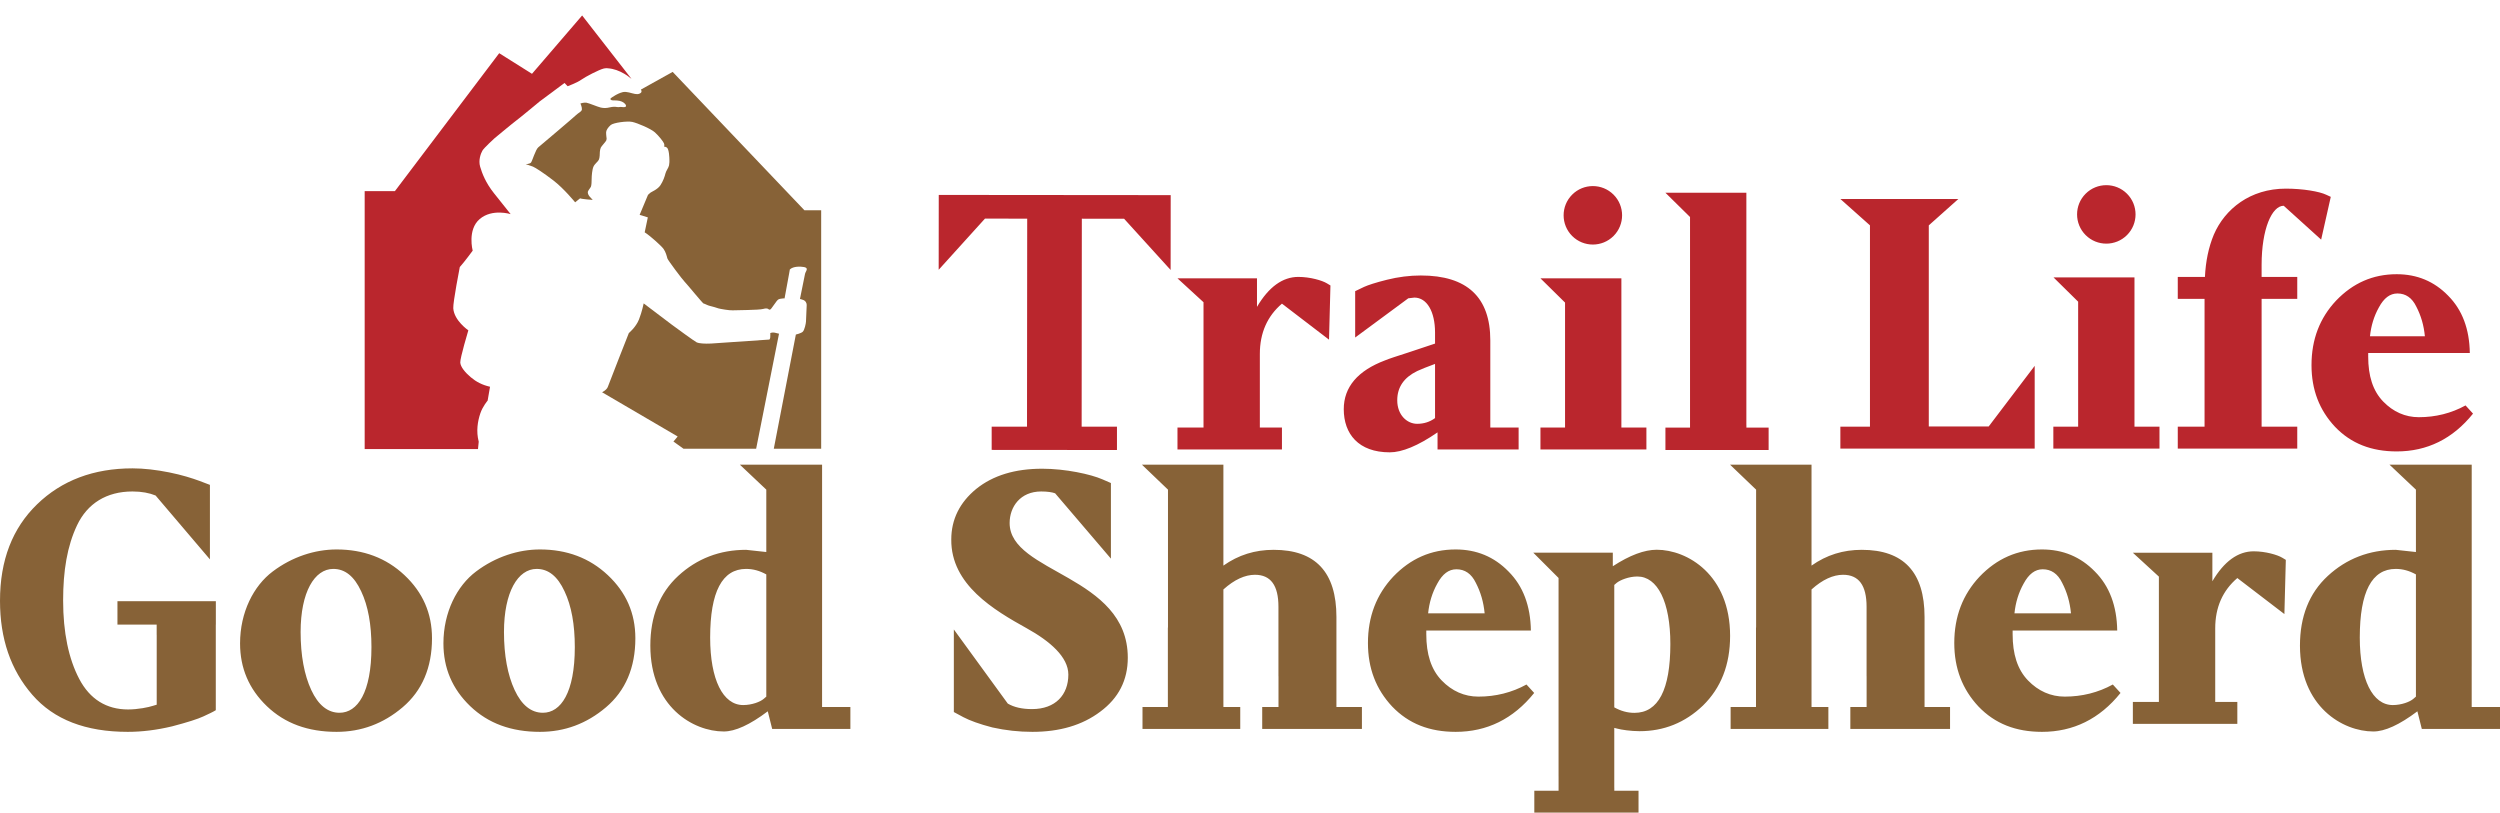 <?xml version="1.0" encoding="UTF-8" standalone="no"?>
<!-- Generator: Gravit.io -->
<svg xmlns="http://www.w3.org/2000/svg" xmlns:xlink="http://www.w3.org/1999/xlink" style="isolation:isolate" viewBox="1077.199 658.705 355.601 115.589" width="355.601pt" height="115.589pt">
  <switch>
    <g>
      <path d=" M 1420.841 757.792 L 1420.476 758.106 C 1420.006 758.523 1418.806 758.993 1417.553 758.993 C 1414.682 758.993 1412.855 755.391 1412.855 749.388 C 1412.855 742.863 1414.577 739.627 1417.97 739.627 C 1418.962 739.627 1419.902 739.888 1420.841 740.41 L 1420.841 757.792 L 1420.841 757.792 L 1420.841 757.792 L 1420.841 757.792 L 1420.841 757.792 L 1420.841 757.792 L 1420.841 757.792 L 1420.841 757.792 L 1420.841 757.792 L 1420.841 757.792 L 1420.841 757.792 L 1420.841 757.792 L 1420.841 757.792 L 1420.841 757.792 Z  M 1384.28 758.551 L 1380.578 758.551 L 1380.578 761.671 L 1384.28 761.671 L 1384.28 761.671 L 1392.293 761.671 L 1392.293 761.671 L 1395.438 761.671 L 1395.438 758.551 L 1392.293 758.551 L 1392.293 758.222 L 1392.293 753.295 L 1392.293 748.078 C 1392.293 745.086 1393.358 742.702 1395.438 740.927 L 1402.132 746.05 L 1402.335 738.341 L 1401.828 738.037 C 1401.169 737.631 1399.444 737.124 1397.771 737.124 C 1395.539 737.124 1393.561 738.544 1391.888 741.384 L 1391.888 737.326 L 1380.578 737.326 L 1384.28 740.724 L 1384.28 755.25 L 1384.28 758.222 L 1384.28 758.551 L 1384.28 758.551 L 1384.28 758.551 L 1384.28 758.551 L 1384.28 758.551 L 1384.28 758.551 L 1384.28 758.551 L 1384.28 758.551 L 1384.28 758.551 L 1384.28 758.551 L 1384.28 758.551 Z  M 1367.756 739.679 C 1368.957 739.679 1369.896 740.305 1370.523 741.61 C 1371.201 742.915 1371.619 744.325 1371.776 745.943 L 1363.737 745.943 C 1363.893 744.429 1364.311 743.02 1365.042 741.715 C 1365.773 740.357 1366.66 739.679 1367.756 739.679 L 1367.756 739.679 L 1367.756 739.679 L 1367.756 739.679 L 1367.756 739.679 L 1367.756 739.679 L 1367.756 739.679 L 1367.756 739.679 L 1367.756 739.679 L 1367.756 739.679 L 1367.756 739.679 Z  M 1340.392 759.272 L 1342.707 759.272 L 1342.707 754.884 L 1342.701 754.884 L 1342.701 745.003 C 1342.701 741.976 1341.604 740.462 1339.36 740.462 C 1337.95 740.462 1336.437 741.14 1334.871 742.55 L 1334.871 758.836 L 1334.872 758.838 L 1334.872 759.272 L 1337.267 759.272 L 1337.267 762.391 L 1334.783 762.391 L 1334.783 762.391 L 1326.972 762.391 L 1326.972 762.391 L 1323.363 762.391 L 1323.363 759.272 L 1326.972 759.272 L 1326.972 758.942 L 1326.972 755.971 L 1326.972 747.966 L 1326.972 747.966 L 1326.988 747.966 L 1326.988 728.351 L 1323.282 724.802 L 1334.871 724.802 L 1334.871 739.157 C 1337.011 737.643 1339.36 736.912 1342.022 736.912 C 1347.973 736.912 1350.948 740.096 1350.948 746.465 L 1350.948 757.437 L 1350.948 757.437 L 1350.948 759.272 L 1354.575 759.272 L 1354.575 762.391 L 1350.854 762.391 L 1350.854 762.391 L 1342.8 762.391 L 1342.8 762.391 L 1340.392 762.391 L 1340.392 759.272 L 1340.392 759.272 L 1340.392 759.272 L 1340.392 759.272 L 1340.392 759.272 L 1340.392 759.272 L 1340.392 759.272 L 1340.392 759.272 L 1340.392 759.272 Z  M 1306.814 741.906 L 1307.179 741.593 C 1307.649 741.228 1308.848 740.707 1310.099 740.707 C 1312.967 740.707 1314.791 744.305 1314.791 750.3 C 1314.791 756.818 1313.071 760.102 1309.682 760.102 C 1308.691 760.102 1307.753 759.842 1306.814 759.32 L 1306.814 741.906 L 1306.814 741.906 L 1306.814 741.906 L 1306.814 741.906 L 1306.814 741.906 L 1306.814 741.906 L 1306.814 741.906 L 1306.814 741.906 L 1306.814 741.906 L 1306.814 741.906 L 1306.814 741.906 L 1306.814 741.906 Z  M 1284.356 739.679 C 1285.557 739.679 1286.496 740.305 1287.123 741.61 C 1287.801 742.915 1288.219 744.325 1288.375 745.943 L 1280.336 745.943 C 1280.493 744.429 1280.911 743.02 1281.641 741.715 C 1282.372 740.357 1283.26 739.679 1284.356 739.679 L 1284.356 739.679 L 1284.356 739.679 L 1284.356 739.679 L 1284.356 739.679 L 1284.356 739.679 L 1284.356 739.679 L 1284.356 739.679 Z  M 1256.736 759.272 L 1259.052 759.272 L 1259.052 754.884 L 1259.045 754.884 L 1259.045 745.003 C 1259.045 741.976 1257.949 740.462 1255.704 740.462 C 1254.295 740.462 1252.781 741.14 1251.215 742.55 L 1251.215 758.836 L 1251.217 758.838 L 1251.217 759.272 L 1253.612 759.272 L 1253.612 762.391 L 1251.127 762.391 L 1251.127 762.391 L 1243.317 762.391 L 1243.317 762.391 L 1239.708 762.391 L 1239.708 759.272 L 1243.317 759.272 L 1243.317 758.942 L 1243.317 755.971 L 1243.317 747.966 L 1243.317 747.966 L 1243.333 747.966 L 1243.333 728.351 L 1239.627 724.802 L 1251.215 724.802 L 1251.215 739.157 C 1253.355 737.643 1255.704 736.912 1258.367 736.912 C 1264.318 736.912 1267.293 740.096 1267.293 746.465 L 1267.293 757.437 L 1267.293 757.437 L 1267.293 759.272 L 1270.919 759.272 L 1270.919 762.391 L 1267.198 762.391 L 1267.198 762.391 L 1259.145 762.391 L 1259.145 762.391 L 1256.736 762.391 L 1256.736 759.272 L 1256.736 759.272 L 1256.736 759.272 L 1256.736 759.272 L 1256.736 759.272 L 1256.736 759.272 Z  M 1235.216 727.412 L 1234.015 726.89 C 1232.345 726.159 1228.743 725.376 1225.454 725.376 C 1221.592 725.376 1218.46 726.315 1216.058 728.247 C 1213.709 730.178 1212.509 732.58 1212.509 735.451 C 1212.457 741.871 1218.564 745.473 1223.262 748.083 C 1226.551 749.91 1229.161 752.155 1229.161 754.66 C 1229.161 757.531 1227.334 759.567 1223.993 759.567 C 1222.583 759.567 1221.435 759.306 1220.548 758.784 L 1212.874 748.24 L 1212.874 759.985 L 1214.231 760.716 C 1215.119 761.185 1216.528 761.707 1218.355 762.177 C 1220.234 762.595 1222.114 762.804 1224.045 762.804 C 1227.908 762.804 1231.144 761.864 1233.702 759.933 C 1236.312 758.001 1237.617 755.443 1237.617 752.259 C 1237.617 740.514 1220.809 740.253 1220.809 733.102 C 1220.809 730.805 1222.322 728.612 1225.298 728.612 C 1226.185 728.612 1226.864 728.717 1227.281 728.873 L 1235.216 738.165 L 1235.216 727.412 L 1235.216 727.412 L 1235.216 727.412 L 1235.216 727.412 L 1235.216 727.412 Z  M 1186.198 757.792 L 1185.833 758.106 C 1185.363 758.523 1184.162 758.993 1182.91 758.993 C 1180.039 758.993 1178.212 755.391 1178.212 749.388 C 1178.212 742.863 1179.934 739.627 1183.327 739.627 C 1184.319 739.627 1185.259 739.888 1186.198 740.41 L 1186.198 757.792 L 1186.198 757.792 L 1186.198 757.792 L 1186.198 757.792 L 1186.198 757.792 L 1186.198 757.792 L 1186.198 757.792 Z  M 1153.531 739.627 C 1155.202 739.627 1156.507 740.671 1157.498 742.811 C 1158.49 744.899 1158.96 747.561 1158.96 750.745 C 1158.96 757.218 1156.976 760.089 1154.419 760.089 C 1152.748 760.089 1151.391 758.993 1150.399 756.853 C 1149.407 754.713 1148.885 751.946 1148.885 748.605 C 1148.885 742.915 1150.869 739.627 1153.531 739.627 L 1153.531 739.627 L 1153.531 739.627 L 1153.531 739.627 Z  M 1124.605 739.627 C 1126.275 739.627 1127.58 740.671 1128.572 742.811 C 1129.564 744.899 1130.034 747.561 1130.034 750.745 C 1130.034 757.218 1128.05 760.089 1125.492 760.089 C 1123.822 760.089 1122.465 758.993 1121.473 756.853 C 1120.481 754.713 1119.959 751.946 1119.959 748.605 C 1119.959 742.915 1121.943 739.627 1124.605 739.627 L 1124.605 739.627 L 1124.605 739.627 Z  M 1428.766 762.386 L 1428.766 762.386 L 1428.766 762.386 L 1421.677 762.386 L 1421.05 759.88 C 1418.492 761.812 1416.404 762.751 1414.786 762.751 C 1410.453 762.751 1404.346 759.254 1404.346 750.537 C 1404.346 746.413 1405.651 743.072 1408.313 740.618 C 1410.975 738.165 1414.212 736.912 1417.97 736.912 L 1420.841 737.225 L 1420.841 728.351 L 1417.083 724.802 L 1428.776 724.802 L 1428.776 753.466 L 1428.776 753.466 L 1428.774 753.466 L 1428.774 758.937 L 1428.774 758.937 L 1428.774 758.937 L 1428.774 759.266 L 1432.801 759.266 L 1432.801 762.386 L 1428.766 762.386 L 1428.766 762.386 L 1428.766 762.386 L 1428.766 762.386 L 1428.766 762.386 L 1428.766 762.386 L 1428.766 762.386 L 1428.766 762.386 L 1428.766 762.386 L 1428.766 762.386 L 1428.766 762.386 L 1428.766 762.386 Z  M 1377.727 756.07 C 1375.639 757.218 1373.342 757.792 1370.888 757.792 C 1368.905 757.792 1367.13 757.009 1365.668 755.496 C 1364.154 753.93 1363.476 751.737 1363.476 748.918 L 1363.476 748.396 L 1378.353 748.396 C 1378.301 744.899 1377.257 742.08 1375.169 739.992 C 1373.133 737.904 1370.627 736.86 1367.652 736.86 C 1364.154 736.86 1361.231 738.165 1358.778 740.723 C 1356.377 743.281 1355.176 746.413 1355.176 750.171 C 1355.176 753.773 1356.324 756.748 1358.621 759.202 C 1360.97 761.655 1363.946 762.804 1367.652 762.804 C 1372.089 762.804 1375.847 760.977 1378.823 757.27 L 1377.727 756.07 L 1377.727 756.07 L 1377.727 756.07 L 1377.727 756.07 L 1377.727 756.07 L 1377.727 756.07 L 1377.727 756.07 L 1377.727 756.07 L 1377.727 756.07 L 1377.727 756.07 L 1377.727 756.07 Z  M 1306.819 771.175 L 1310.264 771.175 L 1310.264 774.295 L 1306.772 774.295 L 1306.772 774.295 L 1298.904 774.295 L 1298.904 774.295 L 1295.44 774.295 L 1295.44 771.175 L 1298.891 771.175 L 1298.891 771.175 L 1298.891 769.119 L 1298.889 769.119 L 1298.889 740.916 L 1298.889 740.916 L 1295.292 737.318 L 1306.606 737.318 L 1306.606 739.247 C 1309.004 737.683 1311.09 736.901 1312.862 736.901 C 1317.19 736.901 1323.29 740.446 1323.29 749.153 C 1323.29 753.272 1321.987 756.557 1319.432 759.06 C 1316.877 761.51 1313.853 762.709 1310.412 762.709 C 1309.161 762.709 1307.805 762.501 1307.231 762.344 L 1306.814 762.24 L 1306.814 770.739 L 1306.819 770.743 L 1306.819 771.175 L 1306.819 771.175 L 1306.819 771.175 L 1306.819 771.175 L 1306.819 771.175 L 1306.819 771.175 L 1306.819 771.175 L 1306.819 771.175 L 1306.819 771.175 Z  M 1294.326 756.07 C 1292.238 757.218 1289.941 757.792 1287.488 757.792 C 1285.504 757.792 1283.729 757.009 1282.268 755.496 C 1280.754 753.93 1280.075 751.737 1280.075 748.918 L 1280.075 748.396 L 1294.953 748.396 C 1294.9 744.899 1293.856 742.08 1291.768 739.992 C 1289.733 737.904 1287.227 736.86 1284.251 736.86 C 1280.754 736.86 1277.831 738.165 1275.377 740.723 C 1272.976 743.281 1271.776 746.413 1271.776 750.171 C 1271.776 753.773 1272.924 756.748 1275.221 759.202 C 1277.57 761.655 1280.545 762.804 1284.251 762.804 C 1288.689 762.804 1292.447 760.977 1295.422 757.27 L 1294.326 756.07 L 1294.326 756.07 L 1294.326 756.07 L 1294.326 756.07 L 1294.326 756.07 L 1294.326 756.07 L 1294.326 756.07 L 1294.326 756.07 Z  M 1194.122 762.386 L 1194.122 762.386 L 1194.122 762.386 L 1187.033 762.386 L 1186.407 759.88 C 1183.849 761.812 1181.761 762.751 1180.143 762.751 C 1175.81 762.751 1169.703 759.254 1169.703 750.537 C 1169.703 746.413 1171.008 743.072 1173.67 740.618 C 1176.332 738.165 1179.569 736.912 1183.327 736.912 L 1186.198 737.225 L 1186.198 728.351 L 1182.44 724.802 L 1194.133 724.802 L 1194.133 753.466 L 1194.133 753.466 L 1194.131 753.466 L 1194.131 758.937 L 1194.131 758.937 L 1194.131 758.937 L 1194.131 759.266 L 1198.158 759.266 L 1198.158 762.386 L 1194.122 762.386 L 1194.122 762.386 L 1194.122 762.386 L 1194.122 762.386 L 1194.122 762.386 Z  M 1154.001 736.86 C 1150.921 736.86 1147.685 737.904 1144.918 739.992 C 1142.204 742.028 1140.272 745.786 1140.272 750.223 C 1140.272 753.721 1141.525 756.696 1144.083 759.15 C 1146.641 761.603 1149.929 762.804 1154.001 762.804 C 1157.498 762.804 1160.63 761.655 1163.397 759.306 C 1166.164 756.957 1167.573 753.669 1167.573 749.493 C 1167.573 745.943 1166.268 742.967 1163.658 740.514 C 1161.048 738.061 1157.812 736.86 1154.001 736.86 L 1154.001 736.86 L 1154.001 736.86 L 1154.001 736.86 Z  M 1125.075 736.86 C 1121.995 736.86 1118.758 737.904 1115.992 739.992 C 1113.277 742.028 1111.346 745.786 1111.346 750.223 C 1111.346 753.721 1112.599 756.696 1115.156 759.15 C 1117.714 761.603 1121.003 762.804 1125.075 762.804 C 1128.572 762.804 1131.704 761.655 1134.471 759.306 C 1137.237 756.957 1138.647 753.669 1138.647 749.493 C 1138.647 745.943 1137.342 742.967 1134.732 740.514 C 1132.122 738.061 1128.885 736.86 1125.075 736.86 L 1125.075 736.86 L 1125.075 736.86 Z  M 1107.893 744.22 L 1107.893 744.22 L 1099.484 744.22 L 1099.484 744.22 L 1099.484 744.22 L 1093.905 744.22 L 1093.905 747.552 L 1099.484 747.552 L 1099.484 749.019 L 1099.489 749.023 L 1099.489 758.941 L 1098.967 759.097 C 1098.341 759.306 1096.827 759.619 1095.417 759.619 C 1092.337 759.619 1089.988 758.158 1088.475 755.287 C 1086.961 752.416 1086.178 748.657 1086.178 744.116 C 1086.178 739.888 1086.752 736.39 1088.161 733.415 C 1089.623 730.335 1092.337 728.612 1096.044 728.612 C 1097.349 728.612 1098.445 728.821 1099.332 729.187 L 1107.058 738.269 L 1107.058 727.673 L 1105.544 727.099 C 1104.552 726.733 1103.091 726.263 1101.264 725.898 C 1099.437 725.532 1097.662 725.324 1096.044 725.324 C 1090.51 725.324 1085.969 727.046 1082.472 730.439 C 1078.974 733.832 1077.199 738.374 1077.199 744.168 C 1077.199 749.545 1078.713 753.982 1081.793 757.531 C 1084.873 761.081 1089.414 762.804 1095.365 762.804 C 1097.401 762.804 1099.489 762.543 1101.681 762.021 C 1103.874 761.446 1105.335 760.977 1106.118 760.611 C 1106.901 760.246 1107.476 759.985 1107.893 759.724 L 1107.893 747.552 L 1107.901 747.552 L 1107.901 744.22 L 1107.893 744.22 L 1107.893 744.22 Z  M 1093.809 744.22 L 1093.799 744.22 L 1093.809 744.229 L 1093.809 744.22 L 1093.809 744.22 L 1093.809 744.22 Z " fill-rule="evenodd" fill="rgb(135,98,55)"></path>
      <path d=" M 1373.86 692.143 C 1375.483 693.766 1378.121 693.766 1379.743 692.143 C 1381.366 690.521 1381.366 687.883 1379.743 686.26 C 1378.121 684.637 1375.483 684.637 1373.86 686.26 C 1372.237 687.883 1372.237 690.521 1373.86 692.143 L 1373.86 692.143 L 1373.86 692.143 L 1373.86 692.143 L 1373.86 692.143 L 1373.86 692.143 L 1373.86 692.143 L 1373.86 692.143 L 1373.86 692.143 L 1373.86 692.143 Z  M 1418.211 700.448 C 1419.378 700.448 1420.29 701.057 1420.899 702.325 C 1421.558 703.592 1421.964 704.962 1422.116 706.534 L 1414.306 706.534 C 1414.458 705.063 1414.864 703.694 1415.574 702.426 C 1416.284 701.107 1417.146 700.448 1418.211 700.448 L 1418.211 700.448 L 1418.211 700.448 L 1418.211 700.448 L 1418.211 700.448 L 1418.211 700.448 L 1418.211 700.448 L 1418.211 700.448 L 1418.211 700.448 L 1418.211 700.448 L 1418.211 700.448 Z  M 1300.826 692.273 C 1302.449 693.896 1305.086 693.896 1306.709 692.273 C 1308.332 690.65 1308.332 688.013 1306.709 686.39 C 1305.086 684.767 1302.449 684.767 1300.826 686.39 C 1299.203 688.013 1299.203 690.65 1300.826 692.273 L 1300.826 692.273 L 1300.826 692.273 L 1300.826 692.273 L 1300.826 692.273 L 1300.826 692.273 L 1300.826 692.273 L 1300.826 692.273 L 1300.826 692.273 Z  M 1218.254 722.51 L 1218.254 722.699 L 1236.075 722.715 L 1236.075 722.51 L 1236.077 722.51 L 1236.077 719.39 L 1231.053 719.39 L 1231.079 689.813 L 1237.089 689.818 L 1243.709 697.106 L 1243.719 686.46 L 1210.727 686.431 L 1210.717 697.077 L 1217.301 689.8 L 1223.308 689.806 L 1223.281 719.39 L 1218.254 719.39 L 1218.254 722.51 L 1218.254 722.51 L 1218.254 722.51 L 1218.254 722.51 L 1218.254 722.51 L 1218.254 722.51 L 1218.254 722.51 L 1218.254 722.51 L 1218.254 722.51 Z  M 1281.32 718.176 C 1280.559 718.734 1279.697 718.988 1278.784 718.988 C 1277.313 718.988 1275.944 717.72 1275.944 715.641 C 1275.944 713.764 1276.908 712.395 1278.784 711.482 C 1279.342 711.228 1280.204 710.873 1281.32 710.467 L 1281.32 718.176 L 1281.32 718.176 L 1281.32 718.176 L 1281.32 718.176 L 1281.32 718.176 L 1281.32 718.176 L 1281.32 718.176 L 1281.32 718.176 L 1281.32 718.176 L 1281.32 718.176 Z  M 1317.589 719.529 L 1314.09 719.529 L 1314.09 722.715 L 1328.769 722.715 L 1328.769 719.529 L 1325.608 719.529 L 1325.608 719.196 L 1325.603 719.191 L 1325.603 686.123 L 1314.09 686.123 L 1317.589 689.572 L 1317.589 719.191 L 1317.589 719.191 L 1317.589 719.529 L 1317.589 719.529 L 1317.589 719.529 L 1317.589 719.529 L 1317.589 719.529 L 1317.589 719.529 Z  M 1343.183 709.22 L 1343.183 690.761 L 1338.973 687.008 L 1355.76 687.008 L 1351.551 690.761 L 1351.551 719.365 L 1360.071 719.365 L 1366.614 710.744 L 1366.614 722.51 L 1343.227 722.51 L 1343.227 722.51 L 1338.973 722.51 L 1338.973 719.39 L 1343.183 719.39 L 1343.183 715.456 L 1343.183 709.22 L 1343.183 709.22 L 1343.183 709.22 L 1343.183 709.22 L 1343.183 709.22 Z  M 1372.795 719.39 L 1369.267 719.39 L 1369.267 722.51 L 1372.795 722.51 L 1372.795 722.51 L 1380.808 722.51 L 1380.808 722.51 L 1384.366 722.51 L 1384.366 719.39 L 1380.808 719.39 L 1380.808 719.061 L 1380.808 719.061 L 1380.808 698.166 L 1369.296 698.166 L 1372.795 701.615 L 1372.795 714.898 L 1372.795 719.061 L 1372.795 719.39 L 1372.795 719.39 L 1372.795 719.39 L 1372.795 719.39 Z  M 1386.966 698.093 L 1390.83 698.093 C 1390.937 695.89 1391.342 693.886 1392.095 692.08 C 1393.667 688.428 1397.268 685.537 1402.339 685.537 C 1404.774 685.537 1407.107 685.943 1408.071 686.4 L 1408.73 686.704 L 1407.36 692.79 L 1402.035 687.972 C 1400.361 687.972 1398.891 691.268 1398.891 696.391 L 1398.891 698.093 L 1403.962 698.093 L 1403.962 701.212 L 1398.891 701.212 L 1398.891 715.815 L 1398.891 715.815 L 1398.891 719.39 L 1403.962 719.39 L 1403.962 722.51 L 1398.891 722.51 L 1390.776 722.51 L 1386.966 722.51 L 1386.966 719.39 L 1390.776 719.39 L 1390.776 719.061 L 1390.776 719.061 L 1390.776 701.212 L 1386.966 701.212 L 1386.966 698.093 L 1386.966 698.093 L 1386.966 698.093 Z  M 1248.387 719.52 L 1244.684 719.52 L 1244.684 722.639 L 1248.387 722.639 L 1248.387 722.639 L 1256.4 722.639 L 1256.4 722.639 L 1259.544 722.639 L 1259.544 719.52 L 1256.4 719.52 L 1256.4 719.191 L 1256.4 714.264 L 1256.4 709.047 C 1256.4 706.055 1257.465 703.671 1259.544 701.896 L 1266.239 707.019 L 1266.442 699.31 L 1265.934 699.005 C 1265.275 698.6 1263.551 698.093 1261.877 698.093 C 1259.646 698.093 1257.668 699.513 1255.994 702.353 L 1255.994 698.295 L 1244.684 698.295 L 1248.387 701.693 L 1248.387 716.219 L 1248.387 719.191 L 1248.387 719.52 L 1248.387 719.52 Z  M 1427.898 716.373 C 1425.869 717.489 1423.638 718.047 1421.254 718.047 C 1419.327 718.047 1417.602 717.286 1416.182 715.815 C 1414.711 714.294 1414.052 712.164 1414.052 709.425 L 1414.052 708.918 L 1428.506 708.918 C 1428.456 705.52 1427.441 702.781 1425.413 700.752 C 1423.435 698.724 1421 697.709 1418.11 697.709 C 1414.711 697.709 1411.871 698.977 1409.488 701.462 C 1407.155 703.948 1405.988 706.991 1405.988 710.642 C 1405.988 714.142 1407.104 717.032 1409.335 719.416 C 1411.618 721.8 1414.509 722.916 1418.11 722.916 C 1422.42 722.916 1426.072 721.14 1428.963 717.54 L 1427.898 716.373 L 1427.898 716.373 L 1427.898 716.373 L 1427.898 716.373 L 1427.898 716.373 L 1427.898 716.373 L 1427.898 716.373 L 1427.898 716.373 L 1427.898 716.373 L 1427.898 716.373 L 1427.898 716.373 Z  M 1281.675 720.205 C 1278.886 722.132 1276.603 723.045 1274.879 723.045 C 1270.416 723.045 1268.336 720.408 1268.336 716.908 C 1268.336 713.764 1270.315 711.431 1274.22 709.96 C 1274.828 709.707 1275.944 709.352 1277.516 708.844 L 1281.32 707.577 L 1281.32 706.004 C 1281.32 703.012 1280.154 701.034 1278.379 701.034 L 1277.516 701.135 L 1269.959 706.714 L 1269.959 700.121 L 1271.227 699.513 C 1271.785 699.259 1272.85 698.904 1274.473 698.498 C 1276.096 698.093 1277.719 697.89 1279.292 697.89 C 1285.885 697.89 1289.181 700.983 1289.181 707.12 L 1289.181 719.191 L 1289.181 719.191 L 1289.181 719.191 L 1289.181 719.52 L 1293.208 719.52 L 1293.208 722.639 L 1281.675 722.639 L 1281.675 720.205 L 1281.675 720.205 L 1281.675 720.205 L 1281.675 720.205 L 1281.675 720.205 L 1281.675 720.205 L 1281.675 720.205 L 1281.675 720.205 Z  M 1299.812 719.52 L 1296.313 719.52 L 1296.313 722.639 L 1299.812 722.639 L 1299.812 722.639 L 1307.825 722.639 L 1307.825 722.639 L 1311.384 722.639 L 1311.384 719.52 L 1307.825 719.52 L 1307.825 715.641 L 1307.825 715.641 L 1307.825 698.295 L 1296.313 698.295 L 1299.812 701.744 L 1299.812 715.641 L 1299.812 719.191 L 1299.812 719.52 Z " fill-rule="evenodd" fill="rgb(186,38,45)"></path>
      <g>
        <path d=" M 1193.859 687.182 L 1192.044 687.182 L 1173.695 667.91 L 1172.986 667.165 L 1172.088 667.666 L 1168.582 669.619 C 1168.465 669.492 1168.337 669.362 1168.199 669.224 C 1168.095 669.123 1167.979 669.015 1167.846 668.899 L 1167.42 668.353 L 1160.905 659.986 L 1159.908 658.705 L 1158.852 659.936 L 1152.464 667.367 L 1148.767 665.044 L 1147.736 664.396 L 1147.003 665.368 L 1132.566 684.457 L 1128.925 684.457 L 1127.598 684.457 L 1127.598 685.785 L 1127.598 722.257 L 1127.598 722.477 L 1127.598 723.803 L 1128.925 723.803 L 1145.043 723.803 L 1174.272 723.752 L 1184.607 723.752 L 1187.121 723.752 L 1191.812 723.752 L 1193.859 723.752 L 1195.185 723.752 L 1195.185 722.425 L 1195.185 688.509 L 1195.185 687.182 L 1193.859 687.182 Z " fill="none"></path>
        <path d=" M 1187.401 706.026 C 1187.067 705.949 1186.764 706.078 1186.764 706.078 C 1186.764 706.078 1186.785 706.464 1186.759 706.695 C 1186.734 706.927 1186.63 707.004 1186.63 707.004 C 1186.63 707.004 1179.3 707.518 1178.348 707.57 C 1177.397 707.621 1176.6 707.544 1176.316 707.415 C 1176.034 707.286 1173.283 705.28 1172.768 704.895 C 1172.253 704.509 1168.755 701.86 1168.755 701.86 C 1168.755 701.86 1168.523 703.043 1168.087 704.149 C 1167.649 705.254 1166.646 706.078 1166.646 706.078 C 1166.646 706.078 1163.817 713.254 1163.663 713.717 C 1163.508 714.18 1162.839 714.5 1162.839 714.5 L 1173.59 720.79 L 1172.99 721.51 L 1174.414 722.529 L 1184.754 722.529 L 1188.006 706.172 C 1188.006 706.172 1187.735 706.103 1187.401 706.026 Z " fill="rgb(135,98,55)"></path>
        <path d=" M 1145.519 717.507 C 1145.848 716.522 1146.56 715.688 1146.56 715.688 L 1146.902 713.716 C 1145.771 713.459 1144.931 713.013 1144.158 712.361 C 1143.388 711.711 1142.701 710.904 1142.668 710.27 C 1142.633 709.635 1143.816 705.691 1143.816 705.691 C 1143.816 705.691 1141.792 704.321 1141.673 702.554 C 1141.617 701.731 1142.599 696.69 1142.599 696.69 C 1143.284 695.936 1144.434 694.358 1144.434 694.358 C 1144.434 694.358 1143.645 691.392 1145.428 689.866 C 1147.21 688.339 1149.834 689.163 1149.834 689.163 C 1149.834 689.163 1148.669 687.706 1147.469 686.197 C 1146.267 684.688 1145.771 683.35 1145.497 682.425 C 1145.221 681.499 1145.582 680.538 1145.821 680.127 C 1146.062 679.716 1147.536 678.377 1147.536 678.377 C 1147.536 678.377 1150.297 676.081 1150.623 675.857 C 1150.949 675.634 1153.967 673.131 1153.967 673.131 L 1157.498 670.507 L 1157.944 670.97 C 1157.944 670.97 1159.316 670.457 1159.881 670.044 C 1160.448 669.633 1162.42 668.604 1163.084 668.45 C 1163.157 668.433 1163.233 668.422 1163.312 668.414 C 1163.382 668.406 1163.507 668.405 1163.507 668.405 C 1163.546 668.405 1163.583 668.414 1163.622 668.415 C 1163.644 668.417 1163.666 668.421 1163.688 668.422 C 1164.511 668.478 1165.297 668.787 1165.97 669.181 C 1165.994 669.194 1166.017 669.208 1166.039 669.222 C 1166.15 669.288 1166.258 669.355 1166.361 669.424 C 1166.384 669.44 1166.407 669.456 1166.429 669.472 C 1166.645 669.621 1166.846 669.773 1167.024 669.924 C 1167.025 669.924 1167.025 669.924 1167.025 669.924 L 1166.518 669.274 L 1160.003 660.906 L 1152.869 669.204 L 1148.206 666.272 L 1133.371 685.89 L 1129.07 685.89 L 1129.07 722.361 L 1129.07 722.581 L 1145.188 722.581 L 1145.294 721.536 C 1144.901 720.027 1145.149 718.615 1145.519 717.507 Z " fill="rgb(186,38,45)"></path>
        <path d=" M 1191.62 688.614 L 1172.879 668.93 L 1168.507 671.365 L 1168.372 671.439 L 1168.362 671.439 C 1168.378 671.473 1168.401 671.51 1168.412 671.54 C 1168.419 671.559 1168.425 671.578 1168.431 671.596 C 1168.437 671.623 1168.441 671.647 1168.443 671.671 C 1168.445 671.695 1168.444 671.716 1168.443 671.737 C 1168.44 671.753 1168.44 671.771 1168.436 671.785 C 1168.425 671.821 1168.408 671.853 1168.382 671.88 C 1168.302 671.954 1168.217 672.006 1168.126 672.041 C 1168.036 672.074 1167.94 672.09 1167.839 672.093 C 1167.739 672.095 1167.632 672.086 1167.525 672.067 C 1166.983 671.976 1166.358 671.681 1165.788 671.808 C 1165.69 671.83 1165.591 671.862 1165.494 671.896 C 1165.47 671.904 1165.446 671.913 1165.422 671.921 C 1165.331 671.956 1165.239 671.993 1165.155 672.031 C 1165.155 672.033 1165.154 672.033 1165.154 672.033 C 1165.064 672.074 1164.983 672.114 1164.91 672.154 C 1164.893 672.162 1164.875 672.171 1164.86 672.179 C 1164.796 672.215 1164.736 672.248 1164.692 672.274 C 1164.683 672.279 1164.675 672.286 1164.665 672.291 C 1164.426 672.428 1164.082 672.651 1164.032 672.737 C 1163.98 672.823 1164.082 672.908 1164.204 672.96 C 1164.323 673.011 1164.872 672.951 1165.335 673.053 C 1165.798 673.157 1166.158 673.439 1166.235 673.697 C 1166.313 673.954 1165.977 673.979 1165.669 673.929 C 1165.361 673.877 1165.283 673.979 1164.974 673.929 C 1164.665 673.877 1164.358 673.877 1163.92 673.979 C 1163.482 674.083 1163.123 674.108 1162.66 674.006 C 1162.197 673.902 1160.962 673.363 1160.603 673.311 C 1160.242 673.26 1159.762 673.423 1159.762 673.423 C 1159.762 673.423 1160.002 673.971 1159.968 674.28 C 1159.934 674.589 1159.453 674.76 1159.145 675.069 C 1158.836 675.376 1154.138 679.355 1153.761 679.664 C 1153.383 679.972 1152.903 681.618 1152.731 681.824 C 1152.561 682.029 1151.978 682.064 1151.978 682.064 C 1151.978 682.064 1152.646 682.253 1153.007 682.407 C 1153.366 682.561 1154.429 683.231 1155.921 684.379 C 1157.414 685.527 1159.008 687.482 1159.008 687.482 L 1159.71 686.916 C 1160.002 687.038 1161.51 687.14 1161.51 687.14 C 1161.51 687.14 1161.202 686.814 1161.082 686.677 C 1160.962 686.54 1160.808 686.316 1160.808 686.06 C 1160.808 685.803 1161.169 685.477 1161.254 685.253 C 1161.34 685.031 1161.356 684.516 1161.356 684.138 C 1161.356 683.762 1161.425 682.818 1161.614 682.407 C 1161.802 681.996 1162.214 681.738 1162.369 681.446 C 1162.523 681.155 1162.506 680.555 1162.523 680.298 C 1162.54 680.041 1162.591 679.87 1162.66 679.698 C 1162.728 679.526 1163.363 678.859 1163.432 678.687 C 1163.5 678.515 1163.482 678.396 1163.482 678.396 C 1163.482 678.396 1163.397 677.778 1163.415 677.503 C 1163.432 677.229 1163.671 676.835 1164.066 676.491 C 1164.46 676.15 1166.415 675.891 1167.135 676.046 C 1167.855 676.2 1169.776 677.006 1170.359 677.537 C 1170.942 678.07 1171.542 678.841 1171.644 679.098 C 1171.748 679.355 1171.661 679.561 1171.661 679.561 C 1171.661 679.561 1171.849 679.562 1172.039 679.681 C 1172.383 679.895 1172.416 681.242 1172.416 681.446 C 1172.416 681.653 1172.433 681.859 1172.365 682.218 C 1172.296 682.579 1171.937 683.007 1171.85 683.385 C 1171.765 683.762 1171.524 684.481 1171.13 685.064 C 1170.735 685.648 1169.913 685.974 1169.741 686.094 C 1169.57 686.214 1169.365 686.436 1169.365 686.436 L 1168.181 689.266 L 1169.346 689.625 L 1168.9 691.752 C 1169.622 692.197 1171.25 693.656 1171.576 694.102 C 1171.902 694.547 1172.057 695.198 1172.124 695.456 C 1172.194 695.713 1174.251 698.456 1174.611 698.816 C 1174.97 699.176 1177.183 701.903 1177.286 701.885 C 1177.389 701.868 1177.851 702.159 1178.212 702.229 C 1178.572 702.296 1179.171 702.503 1179.395 702.572 C 1179.617 702.64 1180.971 702.879 1181.418 702.846 C 1181.864 702.811 1185.156 702.829 1185.791 702.64 C 1186.424 702.451 1186.597 702.759 1186.597 702.759 L 1186.823 702.696 C 1186.823 702.696 1187.049 702.414 1187.437 701.86 C 1187.841 701.28 1187.892 701.272 1188.2 701.204 C 1188.508 701.135 1188.796 701.146 1188.796 701.146 C 1188.796 701.146 1189.391 697.942 1189.426 697.719 C 1189.46 697.496 1189.546 697.033 1189.546 697.033 C 1190.043 696.552 1191.089 696.604 1191.552 696.689 C 1192.015 696.776 1191.98 696.982 1191.929 697.137 C 1191.878 697.29 1191.74 697.496 1191.706 697.667 C 1191.672 697.839 1190.985 701.233 1190.985 701.233 C 1190.985 701.233 1191.277 701.285 1191.5 701.389 C 1191.722 701.491 1191.959 701.71 1191.942 702.155 C 1191.925 702.601 1191.855 704.057 1191.843 704.44 C 1191.834 704.714 1191.637 705.64 1191.396 705.881 C 1191.157 706.12 1190.402 706.292 1190.402 706.292 L 1187.265 722.529 L 1191.958 722.529 L 1194.003 722.529 L 1194.003 714.05 L 1194.003 705.572 L 1194.003 688.614 L 1191.62 688.614 Z " fill="rgb(135,98,55)"></path>
        <path d=" M 1191.5 701.388 C 1191.276 701.286 1190.985 701.234 1190.985 701.234 C 1190.985 701.234 1191.671 697.838 1191.706 697.667 C 1191.741 697.496 1191.878 697.29 1191.93 697.136 C 1191.98 696.982 1192.015 696.775 1191.552 696.69 C 1191.089 696.605 1190.043 696.553 1189.545 697.033 C 1189.545 697.033 1189.46 697.496 1189.426 697.719 C 1189.391 697.942 1188.796 701.145 1188.796 701.145 C 1188.796 701.145 1188.507 701.136 1188.2 701.203 C 1187.891 701.273 1187.842 701.281 1187.436 701.859 C 1187.049 702.413 1186.823 702.696 1186.823 702.696 L 1186.597 702.76 C 1186.597 702.76 1186.425 702.451 1185.79 702.64 C 1185.156 702.828 1181.864 702.812 1181.418 702.845 C 1180.972 702.88 1179.618 702.64 1179.394 702.571 C 1179.172 702.502 1178.572 702.297 1178.211 702.228 C 1177.852 702.16 1177.389 701.869 1177.285 701.886 C 1177.183 701.902 1174.972 699.176 1174.611 698.816 C 1174.252 698.456 1172.193 695.712 1172.125 695.455 C 1172.056 695.199 1171.902 694.547 1171.576 694.101 C 1171.25 693.655 1169.621 692.198 1168.902 691.752 L 1169.347 689.626 L 1168.18 689.266 L 1169.365 686.437 C 1169.365 686.437 1169.569 686.213 1169.741 686.094 C 1169.913 685.974 1170.735 685.648 1171.13 685.065 C 1171.525 684.482 1171.765 683.762 1171.85 683.384 C 1171.937 683.008 1172.296 682.578 1172.365 682.219 C 1172.433 681.858 1172.416 681.652 1172.416 681.447 C 1172.416 681.241 1172.382 679.896 1172.039 679.681 C 1171.85 679.562 1171.661 679.56 1171.661 679.56 C 1171.661 679.56 1171.748 679.356 1171.645 679.097 C 1171.541 678.841 1170.941 678.069 1170.359 677.538 C 1169.776 677.006 1167.854 676.199 1167.135 676.046 C 1166.415 675.892 1164.46 676.149 1164.066 676.492 C 1163.671 676.834 1163.432 677.229 1163.414 677.503 C 1163.397 677.777 1163.482 678.395 1163.482 678.395 C 1163.482 678.395 1163.501 678.515 1163.432 678.686 C 1163.362 678.858 1162.729 679.527 1162.66 679.699 C 1162.591 679.869 1162.54 680.041 1162.523 680.299 C 1162.505 680.556 1162.523 681.156 1162.368 681.447 C 1162.214 681.739 1161.803 681.995 1161.614 682.408 C 1161.425 682.819 1161.357 683.762 1161.357 684.139 C 1161.357 684.517 1161.34 685.03 1161.253 685.254 C 1161.168 685.476 1160.808 685.802 1160.808 686.059 C 1160.808 686.317 1160.962 686.539 1161.082 686.676 C 1161.203 686.813 1161.512 687.139 1161.512 687.139 C 1161.512 687.139 1160.003 687.037 1159.711 686.917 L 1159.007 687.483 C 1159.007 687.483 1157.413 685.528 1155.922 684.378 C 1154.429 683.23 1153.367 682.562 1153.007 682.408 C 1152.646 682.252 1151.978 682.065 1151.978 682.065 C 1151.978 682.065 1152.561 682.03 1152.732 681.824 C 1152.904 681.619 1153.383 679.973 1153.761 679.664 C 1154.139 679.356 1158.836 675.377 1159.144 675.068 C 1159.453 674.76 1159.933 674.588 1159.968 674.279 C 1160.003 673.971 1159.762 673.423 1159.762 673.423 C 1159.762 673.423 1160.242 673.26 1160.603 673.311 C 1160.962 673.363 1162.197 673.903 1162.66 674.005 C 1163.123 674.108 1163.482 674.082 1163.92 673.98 C 1164.358 673.876 1164.666 673.876 1164.975 673.928 C 1165.282 673.98 1165.361 673.876 1165.67 673.928 C 1165.978 673.98 1166.312 673.953 1166.235 673.697 C 1166.158 673.44 1165.797 673.156 1165.334 673.054 C 1164.873 672.952 1164.323 673.011 1164.203 672.959 C 1164.082 672.908 1163.98 672.822 1164.032 672.736 C 1164.082 672.651 1164.427 672.429 1164.666 672.29 C 1164.676 672.286 1164.682 672.28 1164.692 672.273 C 1164.736 672.248 1164.795 672.214 1164.859 672.18 C 1164.877 672.172 1164.893 672.162 1164.91 672.153 C 1164.983 672.115 1165.064 672.073 1165.153 672.033 C 1165.153 672.032 1165.155 672.032 1165.155 672.032 C 1165.24 671.993 1165.33 671.956 1165.423 671.922 C 1165.446 671.912 1165.47 671.904 1165.494 671.896 C 1165.591 671.862 1165.691 671.83 1165.788 671.809 C 1166.357 671.681 1166.983 671.975 1167.524 672.067 C 1167.632 672.085 1167.739 672.096 1167.838 672.093 C 1167.94 672.091 1168.035 672.075 1168.127 672.04 C 1168.218 672.007 1168.303 671.955 1168.381 671.879 C 1168.408 671.852 1168.425 671.82 1168.436 671.786 C 1168.441 671.771 1168.441 671.754 1168.442 671.738 C 1168.445 671.717 1168.446 671.694 1168.444 671.67 C 1168.441 671.647 1168.437 671.622 1168.431 671.597 C 1168.425 671.578 1168.419 671.56 1168.412 671.54 C 1168.305 671.236 1167.944 670.799 1167.411 670.274 C 1167.298 670.161 1167.166 670.044 1167.025 669.924 C 1167.025 669.924 1167.025 669.924 1167.024 669.923 C 1166.846 669.773 1166.645 669.621 1166.429 669.472 C 1166.405 669.456 1166.384 669.44 1166.361 669.424 C 1166.258 669.355 1166.15 669.288 1166.039 669.222 C 1166.017 669.209 1165.994 669.194 1165.97 669.181 C 1165.297 668.786 1164.511 668.478 1163.688 668.422 C 1163.666 668.421 1163.644 668.417 1163.622 668.416 C 1163.583 668.414 1163.546 668.405 1163.507 668.405 C 1163.507 668.405 1163.382 668.406 1163.312 668.414 C 1163.233 668.422 1163.157 668.433 1163.084 668.45 C 1162.42 668.605 1160.448 669.633 1159.882 670.044 C 1159.316 670.457 1157.944 670.97 1157.944 670.97 L 1157.499 670.507 L 1153.967 673.131 C 1153.967 673.131 1150.95 675.634 1150.624 675.857 C 1150.298 676.08 1147.537 678.378 1147.537 678.378 C 1147.537 678.378 1146.062 679.715 1145.822 680.127 C 1145.582 680.538 1145.221 681.498 1145.497 682.424 C 1145.771 683.35 1146.267 684.687 1147.469 686.197 C 1148.669 687.705 1149.834 689.163 1149.834 689.163 C 1149.834 689.163 1147.211 688.34 1145.428 689.866 C 1143.645 691.392 1144.434 694.358 1144.434 694.358 C 1144.434 694.358 1143.284 695.936 1142.599 696.69 C 1142.599 696.69 1141.617 701.732 1141.673 702.554 C 1141.793 704.321 1143.816 705.691 1143.816 705.691 C 1143.816 705.691 1142.633 709.635 1142.667 710.27 C 1142.701 710.905 1143.388 711.711 1144.158 712.362 C 1144.93 713.014 1145.771 713.459 1146.902 713.716 L 1146.56 715.688 C 1146.56 715.688 1145.848 716.522 1145.519 717.507 C 1145.15 718.615 1144.901 720.027 1145.295 721.536 L 1145.188 722.58 L 1174.414 722.53 L 1172.99 721.509 L 1173.59 720.789 L 1162.839 714.5 C 1162.839 714.5 1163.509 714.179 1163.663 713.716 C 1163.817 713.253 1166.646 706.077 1166.646 706.077 C 1166.646 706.077 1167.649 705.255 1168.087 704.149 C 1168.524 703.042 1168.755 701.859 1168.755 701.859 C 1168.755 701.859 1172.253 704.509 1172.768 704.894 C 1173.282 705.28 1176.035 707.287 1176.317 707.416 C 1176.6 707.544 1177.397 707.621 1178.349 707.57 C 1179.3 707.518 1186.63 707.003 1186.63 707.003 C 1186.63 707.003 1186.734 706.926 1186.759 706.695 C 1186.786 706.463 1186.764 706.077 1186.764 706.077 C 1186.764 706.077 1187.068 705.95 1187.402 706.025 C 1187.736 706.104 1188.006 706.173 1188.006 706.173 L 1184.753 722.53 L 1187.265 722.53 L 1190.403 706.293 C 1190.403 706.293 1191.158 706.121 1191.397 705.88 C 1191.637 705.641 1191.834 704.715 1191.843 704.441 C 1191.855 704.057 1191.924 702.602 1191.942 702.156 C 1191.959 701.71 1191.723 701.491 1191.5 701.388 Z " fill="none"></path>
      </g>
    </g>
  </switch>
</svg>
